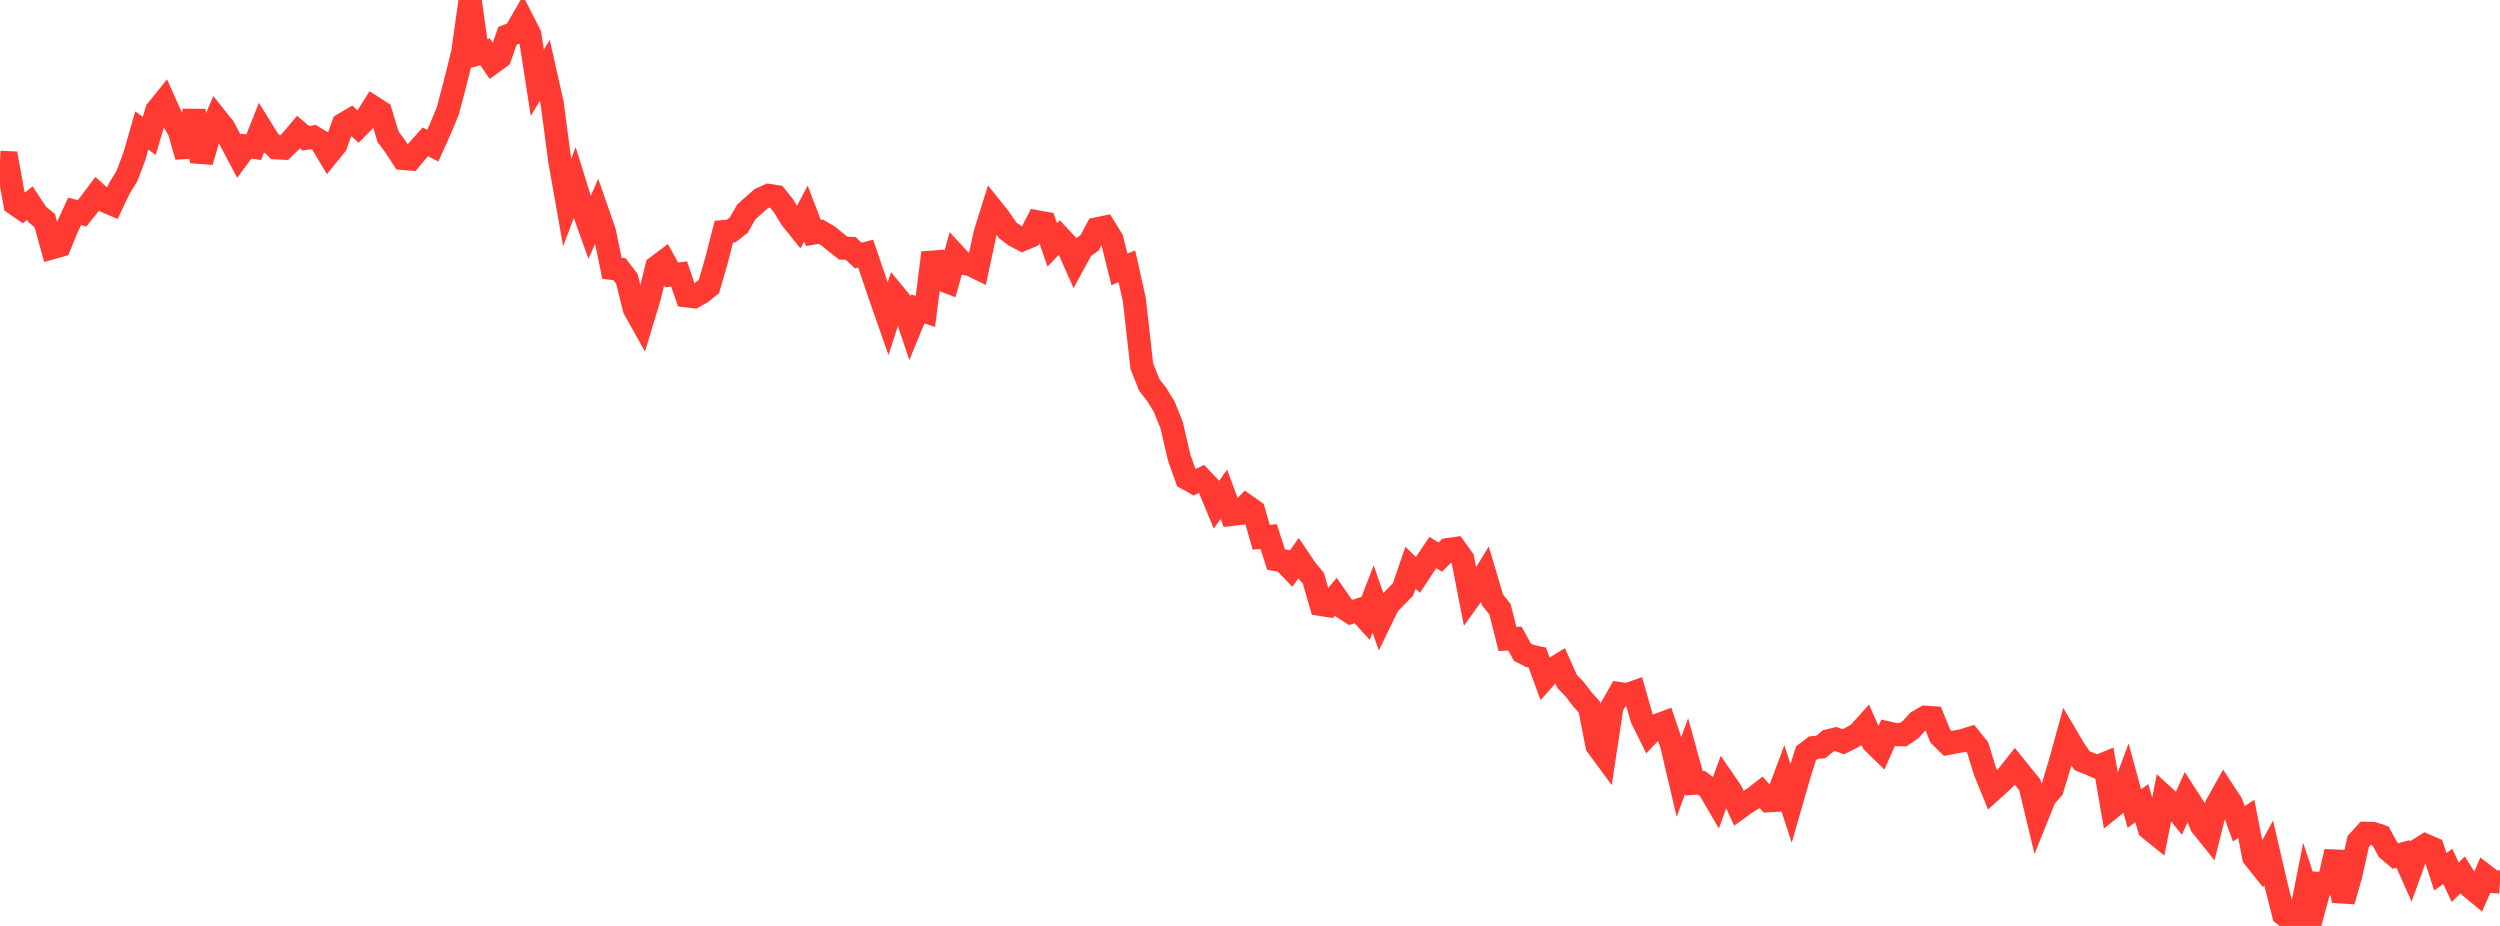 <?xml version="1.0" standalone="no"?>
<!DOCTYPE svg PUBLIC "-//W3C//DTD SVG 1.1//EN" "http://www.w3.org/Graphics/SVG/1.1/DTD/svg11.dtd">

<svg width="135" height="50" viewBox="0 0 135 50" preserveAspectRatio="none" 
  xmlns="http://www.w3.org/2000/svg"
  xmlns:xlink="http://www.w3.org/1999/xlink">


<polyline points="0.0, 8.764 0.403, 8.783 0.806, 11.006 1.209, 11.283 1.612, 10.972 2.015, 11.584 2.418, 11.914 2.821, 13.376 3.224, 13.262 3.627, 12.285 4.03, 11.41 4.433, 11.519 4.836, 11.015 5.239, 10.475 5.642, 10.839 6.045, 11.013 6.448, 10.166 6.851, 9.511 7.254, 8.448 7.657, 7.047 8.06, 7.34 8.463, 5.97 8.866, 5.471 9.269, 6.375 9.672, 7.05 10.075, 8.455 10.478, 5.967 10.881, 8.728 11.284, 7.355 11.687, 6.399 12.09, 6.904 12.493, 7.674 12.896, 8.434 13.299, 7.89 13.701, 7.951 14.104, 6.938 14.507, 7.589 14.91, 7.984 15.313, 8.003 15.716, 7.612 16.119, 7.133 16.522, 7.468 16.925, 7.401 17.328, 7.644 17.731, 8.317 18.134, 7.821 18.537, 6.712 18.94, 6.474 19.343, 6.843 19.746, 6.436 20.149, 5.793 20.552, 6.051 20.955, 7.38 21.358, 7.928 21.761, 8.555 22.164, 8.588 22.567, 8.111 22.97, 7.659 23.373, 7.866 23.776, 6.967 24.179, 5.994 24.582, 4.471 24.985, 2.855 25.388, 0.0 25.791, 2.914 26.194, 2.799 26.597, 3.382 27.0, 3.088 27.403, 1.934 27.806, 1.784 28.209, 1.084 28.612, 1.873 29.015, 4.47 29.418, 3.805 29.821, 5.6 30.224, 8.659 30.627, 10.94 31.03, 9.867 31.433, 11.163 31.836, 12.288 32.239, 11.365 32.642, 12.528 33.045, 14.489 33.448, 14.534 33.851, 15.06 34.254, 16.673 34.657, 17.396 35.06, 16.062 35.463, 14.412 35.866, 14.109 36.269, 14.842 36.672, 14.794 37.075, 15.972 37.478, 16.023 37.881, 15.794 38.284, 15.47 38.687, 14.075 39.09, 12.506 39.493, 12.471 39.896, 12.155 40.299, 11.442 40.701, 11.086 41.104, 10.731 41.507, 10.553 41.91, 10.615 42.313, 11.119 42.716, 11.786 43.119, 12.287 43.522, 11.531 43.925, 12.584 44.328, 12.513 44.731, 12.749 45.134, 13.084 45.537, 13.401 45.94, 13.414 46.343, 13.8 46.746, 13.694 47.149, 14.878 47.552, 16.071 47.955, 17.219 48.358, 15.971 48.761, 16.459 49.164, 17.658 49.567, 16.681 49.97, 16.819 50.373, 13.652 50.776, 15.066 51.179, 15.222 51.582, 13.782 51.985, 14.218 52.388, 14.276 52.791, 14.474 53.194, 12.605 53.597, 11.319 54.0, 11.823 54.403, 12.426 54.806, 12.729 55.209, 12.939 55.612, 12.769 56.015, 11.98 56.418, 12.053 56.821, 13.225 57.224, 12.803 57.627, 13.234 58.03, 14.144 58.433, 13.403 58.836, 13.114 59.239, 12.357 59.642, 12.273 60.045, 12.928 60.448, 14.546 60.851, 14.38 61.254, 16.185 61.657, 19.766 62.06, 20.784 62.463, 21.301 62.866, 21.954 63.269, 22.96 63.672, 24.7 64.075, 25.829 64.478, 26.055 64.881, 25.864 65.284, 26.287 65.687, 27.258 66.09, 26.686 66.493, 27.779 66.896, 27.732 67.299, 27.311 67.701, 27.594 68.104, 29.013 68.507, 28.975 68.91, 30.219 69.313, 30.287 69.716, 30.71 70.119, 30.146 70.522, 30.747 70.925, 31.231 71.328, 32.64 71.731, 32.704 72.134, 32.228 72.537, 32.811 72.94, 33.07 73.343, 32.943 73.746, 33.385 74.149, 32.342 74.552, 33.498 74.955, 32.668 75.358, 32.242 75.761, 31.832 76.164, 30.657 76.567, 31.045 76.97, 30.438 77.373, 29.838 77.776, 30.084 78.179, 29.679 78.582, 29.623 78.985, 30.187 79.388, 32.254 79.791, 31.692 80.194, 31.033 80.597, 32.396 81.0, 32.896 81.403, 34.504 81.806, 34.483 82.209, 35.217 82.612, 35.421 83.015, 35.506 83.418, 36.61 83.821, 36.155 84.224, 35.905 84.627, 36.802 85.03, 37.217 85.433, 37.743 85.836, 38.201 86.239, 40.263 86.642, 40.81 87.045, 38.16 87.448, 37.455 87.851, 37.519 88.254, 37.376 88.657, 38.789 89.06, 39.601 89.463, 39.175 89.866, 39.026 90.269, 40.221 90.672, 41.935 91.075, 40.834 91.478, 42.299 91.881, 42.272 92.284, 42.58 92.687, 43.272 93.09, 42.167 93.493, 42.754 93.896, 43.635 94.299, 43.345 94.701, 43.101 95.104, 42.786 95.507, 43.239 95.91, 43.216 96.313, 42.136 96.716, 43.374 97.119, 41.972 97.522, 40.68 97.925, 40.372 98.328, 40.335 98.731, 40.003 99.134, 39.907 99.537, 40.054 99.94, 39.853 100.343, 39.629 100.746, 39.18 101.149, 40.09 101.552, 40.483 101.955, 39.579 102.358, 39.67 102.761, 39.675 103.164, 39.405 103.567, 38.964 103.97, 38.732 104.373, 38.759 104.776, 39.748 105.179, 40.145 105.582, 40.07 105.985, 39.991 106.388, 39.867 106.791, 40.366 107.194, 41.662 107.597, 42.651 108.0, 42.284 108.403, 41.898 108.806, 41.387 109.209, 41.888 109.612, 42.383 110.015, 44.066 110.418, 43.065 110.821, 42.603 111.224, 41.271 111.627, 39.812 112.03, 40.492 112.433, 41.078 112.836, 41.239 113.239, 41.413 113.642, 41.245 114.045, 43.588 114.448, 43.261 114.851, 42.183 115.254, 43.663 115.657, 43.368 116.06, 44.74 116.463, 45.065 116.866, 43.021 117.269, 43.39 117.672, 43.893 118.075, 42.995 118.478, 43.619 118.881, 44.585 119.284, 45.086 119.687, 43.479 120.09, 42.762 120.493, 43.377 120.896, 44.484 121.299, 44.22 121.701, 46.285 122.104, 46.788 122.507, 46.05 122.91, 47.797 123.313, 49.377 123.716, 49.688 124.119, 50.0 124.522, 47.964 124.925, 49.187 125.328, 47.704 125.731, 47.724 126.134, 45.99 126.537, 48.665 126.94, 47.272 127.343, 45.44 127.746, 44.997 128.149, 45.007 128.552, 45.144 128.955, 45.883 129.358, 46.226 129.761, 46.114 130.164, 47.016 130.567, 45.897 130.97, 45.644 131.373, 45.819 131.776, 47.077 132.179, 46.786 132.582, 47.64 132.985, 47.24 133.388, 47.884 133.791, 48.217 134.194, 47.29 134.597, 47.603 135.0, 47.631" fill="none" stroke="#ff3a33" stroke-width="1.25"/>

</svg>